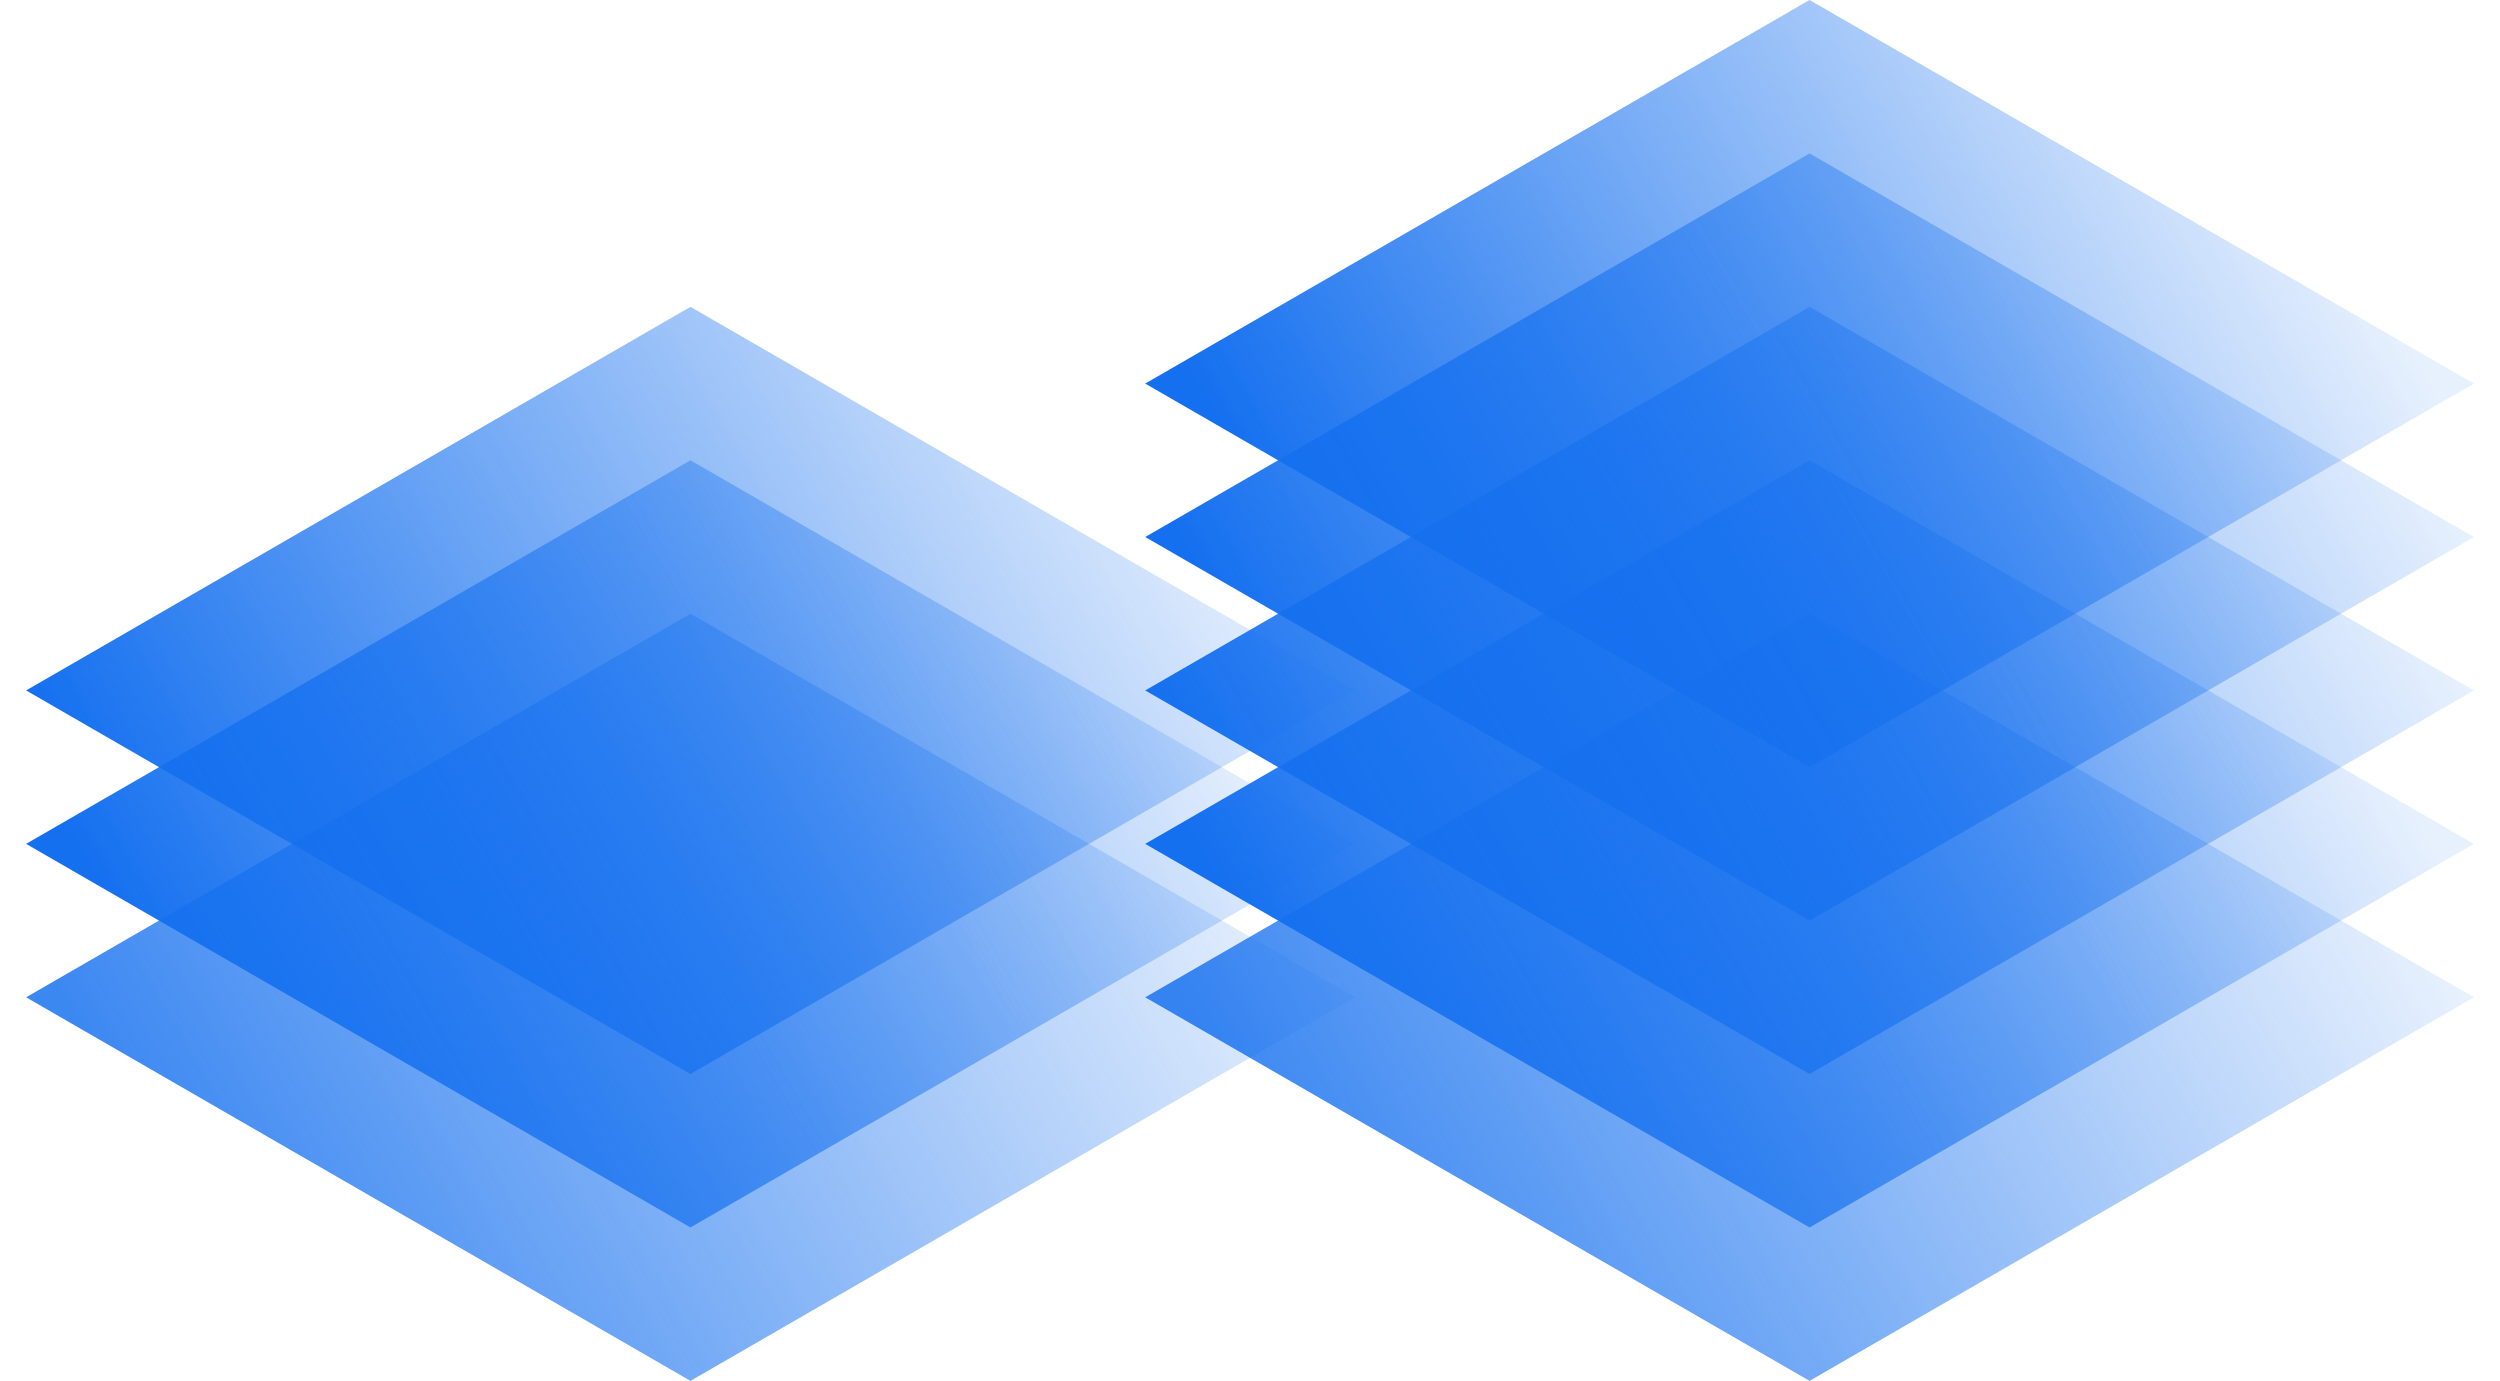 <svg width="382" height="211" viewBox="0 0 382 211" fill="none" xmlns="http://www.w3.org/2000/svg">
<rect width="117.222" height="117.222" transform="matrix(0.866 0.5 -0.866 0.5 105.501 93.777)" fill="url(#paint0_linear_72_8776)"/>
<rect width="117.222" height="117.222" transform="matrix(0.866 0.5 -0.866 0.5 105.501 70.332)" fill="url(#paint1_linear_72_8776)"/>
<rect width="117.222" height="117.222" transform="matrix(0.866 0.5 -0.866 0.5 105.501 46.887)" fill="url(#paint2_linear_72_8776)"/>
<rect width="117.222" height="117.222" transform="matrix(0.866 0.5 -0.866 0.5 276.499 93.777)" fill="url(#paint3_linear_72_8776)"/>
<rect width="117.222" height="117.222" transform="matrix(0.866 0.5 -0.866 0.5 276.499 70.334)" fill="url(#paint4_linear_72_8776)"/>
<rect width="117.222" height="117.222" transform="matrix(0.866 0.5 -0.866 0.5 276.499 46.887)" fill="url(#paint5_linear_72_8776)"/>
<rect width="117.222" height="117.222" transform="matrix(0.866 0.5 -0.866 0.5 276.499 23.443)" fill="url(#paint6_linear_72_8776)"/>
<rect width="117.222" height="117.222" transform="matrix(0.866 0.5 -0.866 0.5 276.499 0)" fill="url(#paint7_linear_72_8776)"/>
<defs>
<linearGradient id="paint0_linear_72_8776" x1="118.45" y1="1.702" x2="50.687" y2="137.231" gradientUnits="userSpaceOnUse">
<stop stop-color="#1570EF" stop-opacity="0.1"/>
<stop offset="1" stop-color="#1570EF" stop-opacity="0.83"/>
</linearGradient>
<linearGradient id="paint1_linear_72_8776" x1="111.713" y1="2.579" x2="46.235" y2="133.54" gradientUnits="userSpaceOnUse">
<stop stop-color="#1570EF" stop-opacity="0.1"/>
<stop offset="1" stop-color="#1570EF"/>
</linearGradient>
<linearGradient id="paint2_linear_72_8776" x1="116.986" y1="0.238" x2="46.94" y2="140.336" gradientUnits="userSpaceOnUse">
<stop stop-color="#1570EF" stop-opacity="0.1"/>
<stop offset="1" stop-color="#1570EF"/>
</linearGradient>
<linearGradient id="paint3_linear_72_8776" x1="118.45" y1="1.702" x2="50.687" y2="137.231" gradientUnits="userSpaceOnUse">
<stop stop-color="#1570EF" stop-opacity="0.1"/>
<stop offset="1" stop-color="#1570EF" stop-opacity="0.83"/>
</linearGradient>
<linearGradient id="paint4_linear_72_8776" x1="111.713" y1="2.579" x2="46.235" y2="133.54" gradientUnits="userSpaceOnUse">
<stop stop-color="#1570EF" stop-opacity="0.1"/>
<stop offset="1" stop-color="#1570EF"/>
</linearGradient>
<linearGradient id="paint5_linear_72_8776" x1="116.986" y1="0.238" x2="46.94" y2="140.336" gradientUnits="userSpaceOnUse">
<stop stop-color="#1570EF" stop-opacity="0.1"/>
<stop offset="1" stop-color="#1570EF"/>
</linearGradient>
<linearGradient id="paint6_linear_72_8776" x1="116.254" y1="-0.494" x2="47.73" y2="136.558" gradientUnits="userSpaceOnUse">
<stop stop-color="#1570EF" stop-opacity="0.1"/>
<stop offset="1" stop-color="#1570EF"/>
</linearGradient>
<linearGradient id="paint7_linear_72_8776" x1="111.713" y1="2.579" x2="46.235" y2="133.54" gradientUnits="userSpaceOnUse">
<stop stop-color="#1570EF" stop-opacity="0.1"/>
<stop offset="1" stop-color="#1570EF"/>
</linearGradient>
</defs>
</svg>
